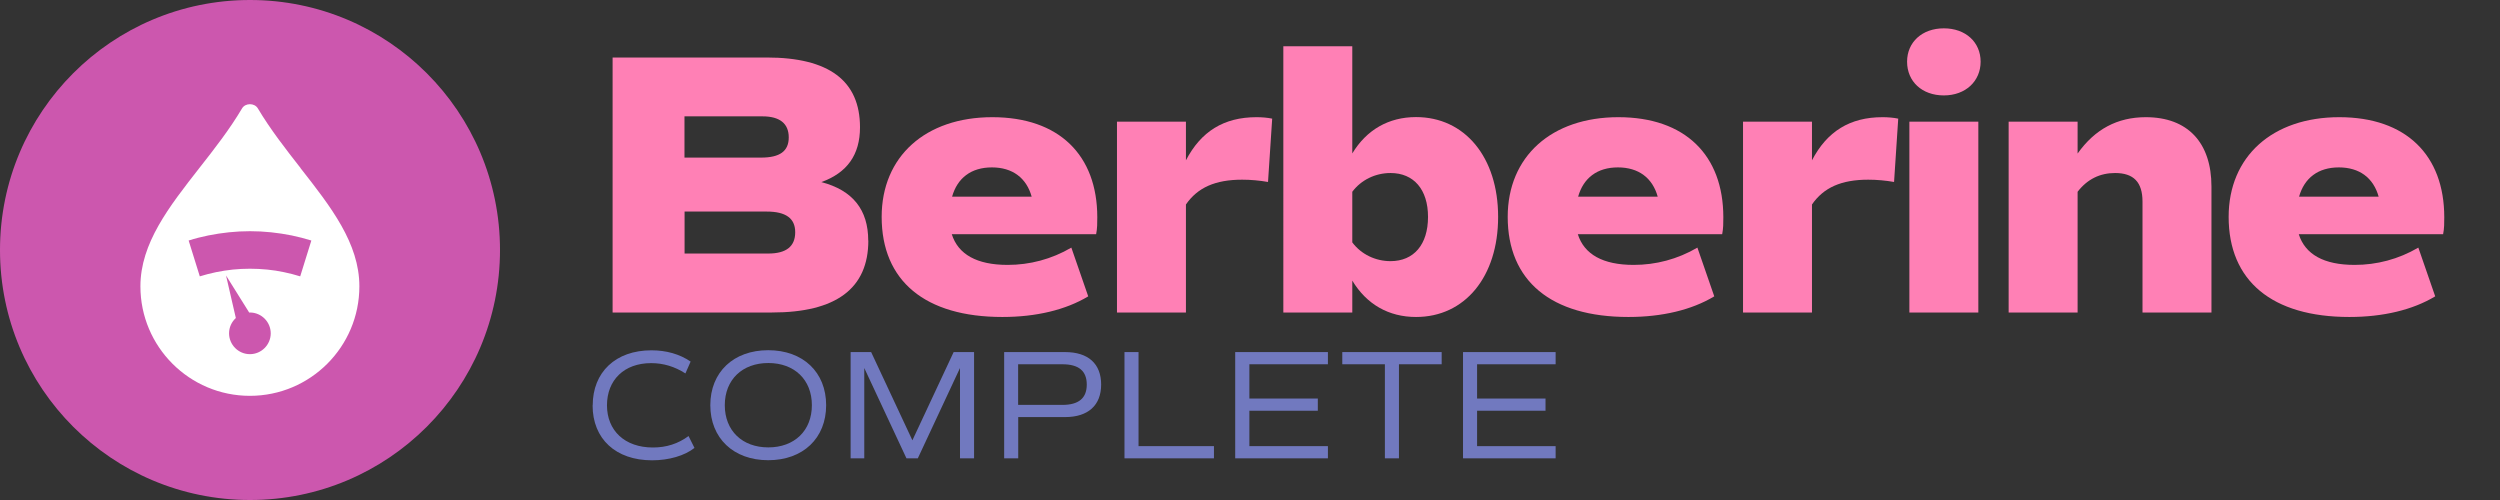 <?xml version="1.0" encoding="UTF-8"?>
<svg data-bbox="0 0 234.65 48" viewBox="0 0 240 48" xmlns="http://www.w3.org/2000/svg" data-type="color">
    <rect x="0" y="0" width="240" height="48" fill="#333333" stroke="none"/>
    <g>
        <path d="M56.9 38.92c0-3.19 2.19-5.29 5.64-5.29 1.42 0 2.7.36 3.76 1.08l-.5 1.14c-1.04-.67-2.14-.99-3.29-.99-2.59 0-4.24 1.62-4.24 4.05s1.71 4.05 4.41 4.05c1.29 0 2.42-.36 3.42-1.1l.57 1.14c-.95.75-2.46 1.19-4.07 1.19-3.49 0-5.71-2.06-5.71-5.27Z" fill="#7179bf" data-color="1"/>
        <path d="M68.19 38.9c0-3.17 2.22-5.28 5.56-5.28s5.56 2.11 5.56 5.28-2.22 5.28-5.56 5.28-5.56-2.12-5.56-5.28Zm9.75 0c0-2.45-1.68-4.05-4.18-4.05s-4.18 1.6-4.18 4.05 1.68 4.05 4.18 4.05 4.18-1.6 4.18-4.05Z" fill="#7179bf" data-color="1"/>
        <path d="M93.51 44h-1.35v-8.67L88.11 44h-1.09l-4.05-8.67V44h-1.31V33.8h1.97l3.96 8.47 3.96-8.47h1.96V44Z" fill="#7179bf" data-color="1"/>
        <path d="M105.71 36.92c0 1.99-1.25 3.12-3.46 3.12h-4.5V44H96.4V33.8h5.85c2.22 0 3.46 1.12 3.46 3.12Zm-1.38 0c0-1.31-.77-1.95-2.34-1.95h-4.25v3.9h4.25c1.57 0 2.34-.65 2.34-1.95Z" fill="#7179bf" data-color="1"/>
        <path d="M116.54 42.83V44h-8.59V33.8h1.35v9.03h7.24Z" fill="#7179bf" data-color="1"/>
        <path d="M119.94 34.97v3.29h6.57v1.17h-6.57v3.4h7.54V44h-8.9V33.8h8.9v1.17h-7.54Z" fill="#7179bf" data-color="1"/>
        <path d="M138.39 34.97h-4.09V44h-1.35v-9.03h-4.09V33.8h9.54v1.17Z" fill="#7179bf" data-color="1"/>
        <path d="M141.8 34.97v3.29h6.57v1.17h-6.57v3.4h7.54V44h-8.89V33.8h8.89v1.17h-7.54Z" fill="#7179bf" data-color="1"/>
        <path d="M83.36 23.09c0 4.61-3.1 6.91-9.25 6.91h-15.3V5.52H73.6c5.98 0 8.96 2.23 8.96 6.7 0 2.63-1.22 4.36-3.71 5.26 3.02.79 4.5 2.66 4.5 5.62Zm-17.64-7.96h7.34c1.8 0 2.66-.61 2.66-1.94s-.86-2.02-2.52-2.02h-7.49v3.96Zm10.62 7.16c0-1.33-.9-1.98-2.74-1.98h-7.88v4.03h8.03c1.73 0 2.59-.68 2.59-2.05Z" fill="#ff80b5" data-color="2"/>
        <path d="M91.37 22.48c.61 1.94 2.41 2.95 5.36 2.95 2.12 0 4.21-.54 6.12-1.66l1.62 4.68c-2.16 1.3-5 1.98-8.24 1.98-7.42 0-11.59-3.46-11.59-9.61 0-5.8 4.21-9.57 10.62-9.57s10.08 3.64 10.08 9.61c0 .54 0 1.08-.11 1.62H91.37Zm.04-3.6h7.63c-.5-1.8-1.84-2.81-3.82-2.81s-3.31 1.01-3.82 2.81Z" fill="#ff80b5" data-color="2"/>
        <path d="m122.13 11.39-.4 6.08c-.79-.14-1.66-.22-2.48-.22-2.59 0-4.28.76-5.4 2.38V30h-6.62V11.68h6.62v3.71c1.44-2.77 3.64-4.14 6.77-4.14.5 0 1.04.04 1.51.14Z" fill="#ff80b5" data-color="2"/>
        <path d="M143.82 20.82c0 5.76-3.2 9.61-7.88 9.61-2.63 0-4.75-1.22-6.12-3.49V30h-6.62V4.44h6.62v10.29c1.37-2.27 3.49-3.49 6.12-3.49 4.68 0 7.88 3.85 7.88 9.57Zm-6.73 0c0-2.63-1.37-4.21-3.6-4.21-1.44 0-2.81.65-3.67 1.8v4.86c.86 1.15 2.23 1.8 3.67 1.8 2.23 0 3.6-1.58 3.6-4.25Z" fill="#ff80b5" data-color="2"/>
        <path d="M151.47 22.48c.61 1.94 2.41 2.95 5.36 2.95 2.12 0 4.21-.54 6.12-1.66l1.62 4.68c-2.16 1.3-5 1.98-8.24 1.98-7.42 0-11.59-3.46-11.59-9.61 0-5.8 4.21-9.57 10.62-9.57s10.08 3.64 10.08 9.61c0 .54 0 1.08-.11 1.62h-13.86Zm.04-3.6h7.63c-.5-1.8-1.84-2.81-3.82-2.81s-3.31 1.01-3.82 2.81Z" fill="#ff80b5" data-color="2"/>
        <path d="m182.23 11.39-.4 6.08c-.79-.14-1.66-.22-2.48-.22-2.59 0-4.28.76-5.4 2.38V30h-6.62V11.68h6.62v3.71c1.44-2.77 3.64-4.14 6.77-4.14.5 0 1.04.04 1.51.14Z" fill="#ff80b5" data-color="2"/>
        <path d="M183.08 5.92c0-1.87 1.44-3.2 3.53-3.2s3.53 1.33 3.53 3.2-1.44 3.24-3.53 3.24-3.53-1.33-3.53-3.24Zm.22 5.76h6.62V30h-6.62V11.68Z" fill="#ff80b5" data-color="2"/>
        <path d="M212.3 17.91V30h-6.62V19.35c0-1.87-.86-2.74-2.63-2.74-1.44 0-2.66.58-3.6 1.8V30h-6.62V11.68h6.62v3.06c1.66-2.34 3.82-3.49 6.55-3.49 4.03 0 6.3 2.45 6.3 6.66Z" fill="#ff80b5" data-color="2"/>
        <path d="M220.68 22.48c.61 1.94 2.41 2.95 5.36 2.95 2.12 0 4.21-.54 6.12-1.66l1.62 4.68c-2.16 1.3-5 1.98-8.24 1.98-7.42 0-11.59-3.46-11.59-9.61 0-5.8 4.21-9.57 10.62-9.57s10.08 3.64 10.08 9.61c0 .54 0 1.08-.11 1.62h-13.86Zm.04-3.6h7.63c-.5-1.8-1.84-2.81-3.82-2.81s-3.31 1.01-3.82 2.81Z" fill="#ff80b5" data-color="2"/>
        <path fill="#cc57ae" d="M48 24c0 13.255-10.745 24-24 24S0 37.255 0 24 10.745 0 24 0s24 10.745 24 24z" data-color="3"/>
        <path d="M28.86 16.14c-1.43-1.83-2.91-3.72-4.11-5.74-.32-.53-1.19-.53-1.51 0-1.2 2.03-2.68 3.92-4.11 5.74-2.9 3.71-5.65 7.21-5.65 11.35 0 5.8 4.71 10.51 10.51 10.51S34.5 33.29 34.5 27.49c0-4.14-2.74-7.64-5.65-11.35Z" fill="#ffffff" data-color="4"/>
        <path d="M24 30h-.08l-2.22-3.55.94 4.08c-.4.37-.65.88-.65 1.47 0 1.1.9 2 2 2s2-.9 2-2-.9-2-2-2Zm3.99-7.4c-.65-.13-1.31-.23-1.97-.3-1.33-.14-2.71-.14-4.04 0-.66.07-1.32.17-1.97.3-.64.13-1.28.29-1.9.49l1.07 3.44c.51-.16 1.03-.29 1.55-.4.53-.11 1.07-.19 1.61-.25 1.09-.11 2.22-.11 3.32 0 .54.05 1.08.14 1.61.25.52.11 1.04.24 1.55.4l1.07-3.44c-.62-.19-1.26-.36-1.9-.49Z" fill="#cc57ae" data-color="3"/>
    </g>
</svg>
